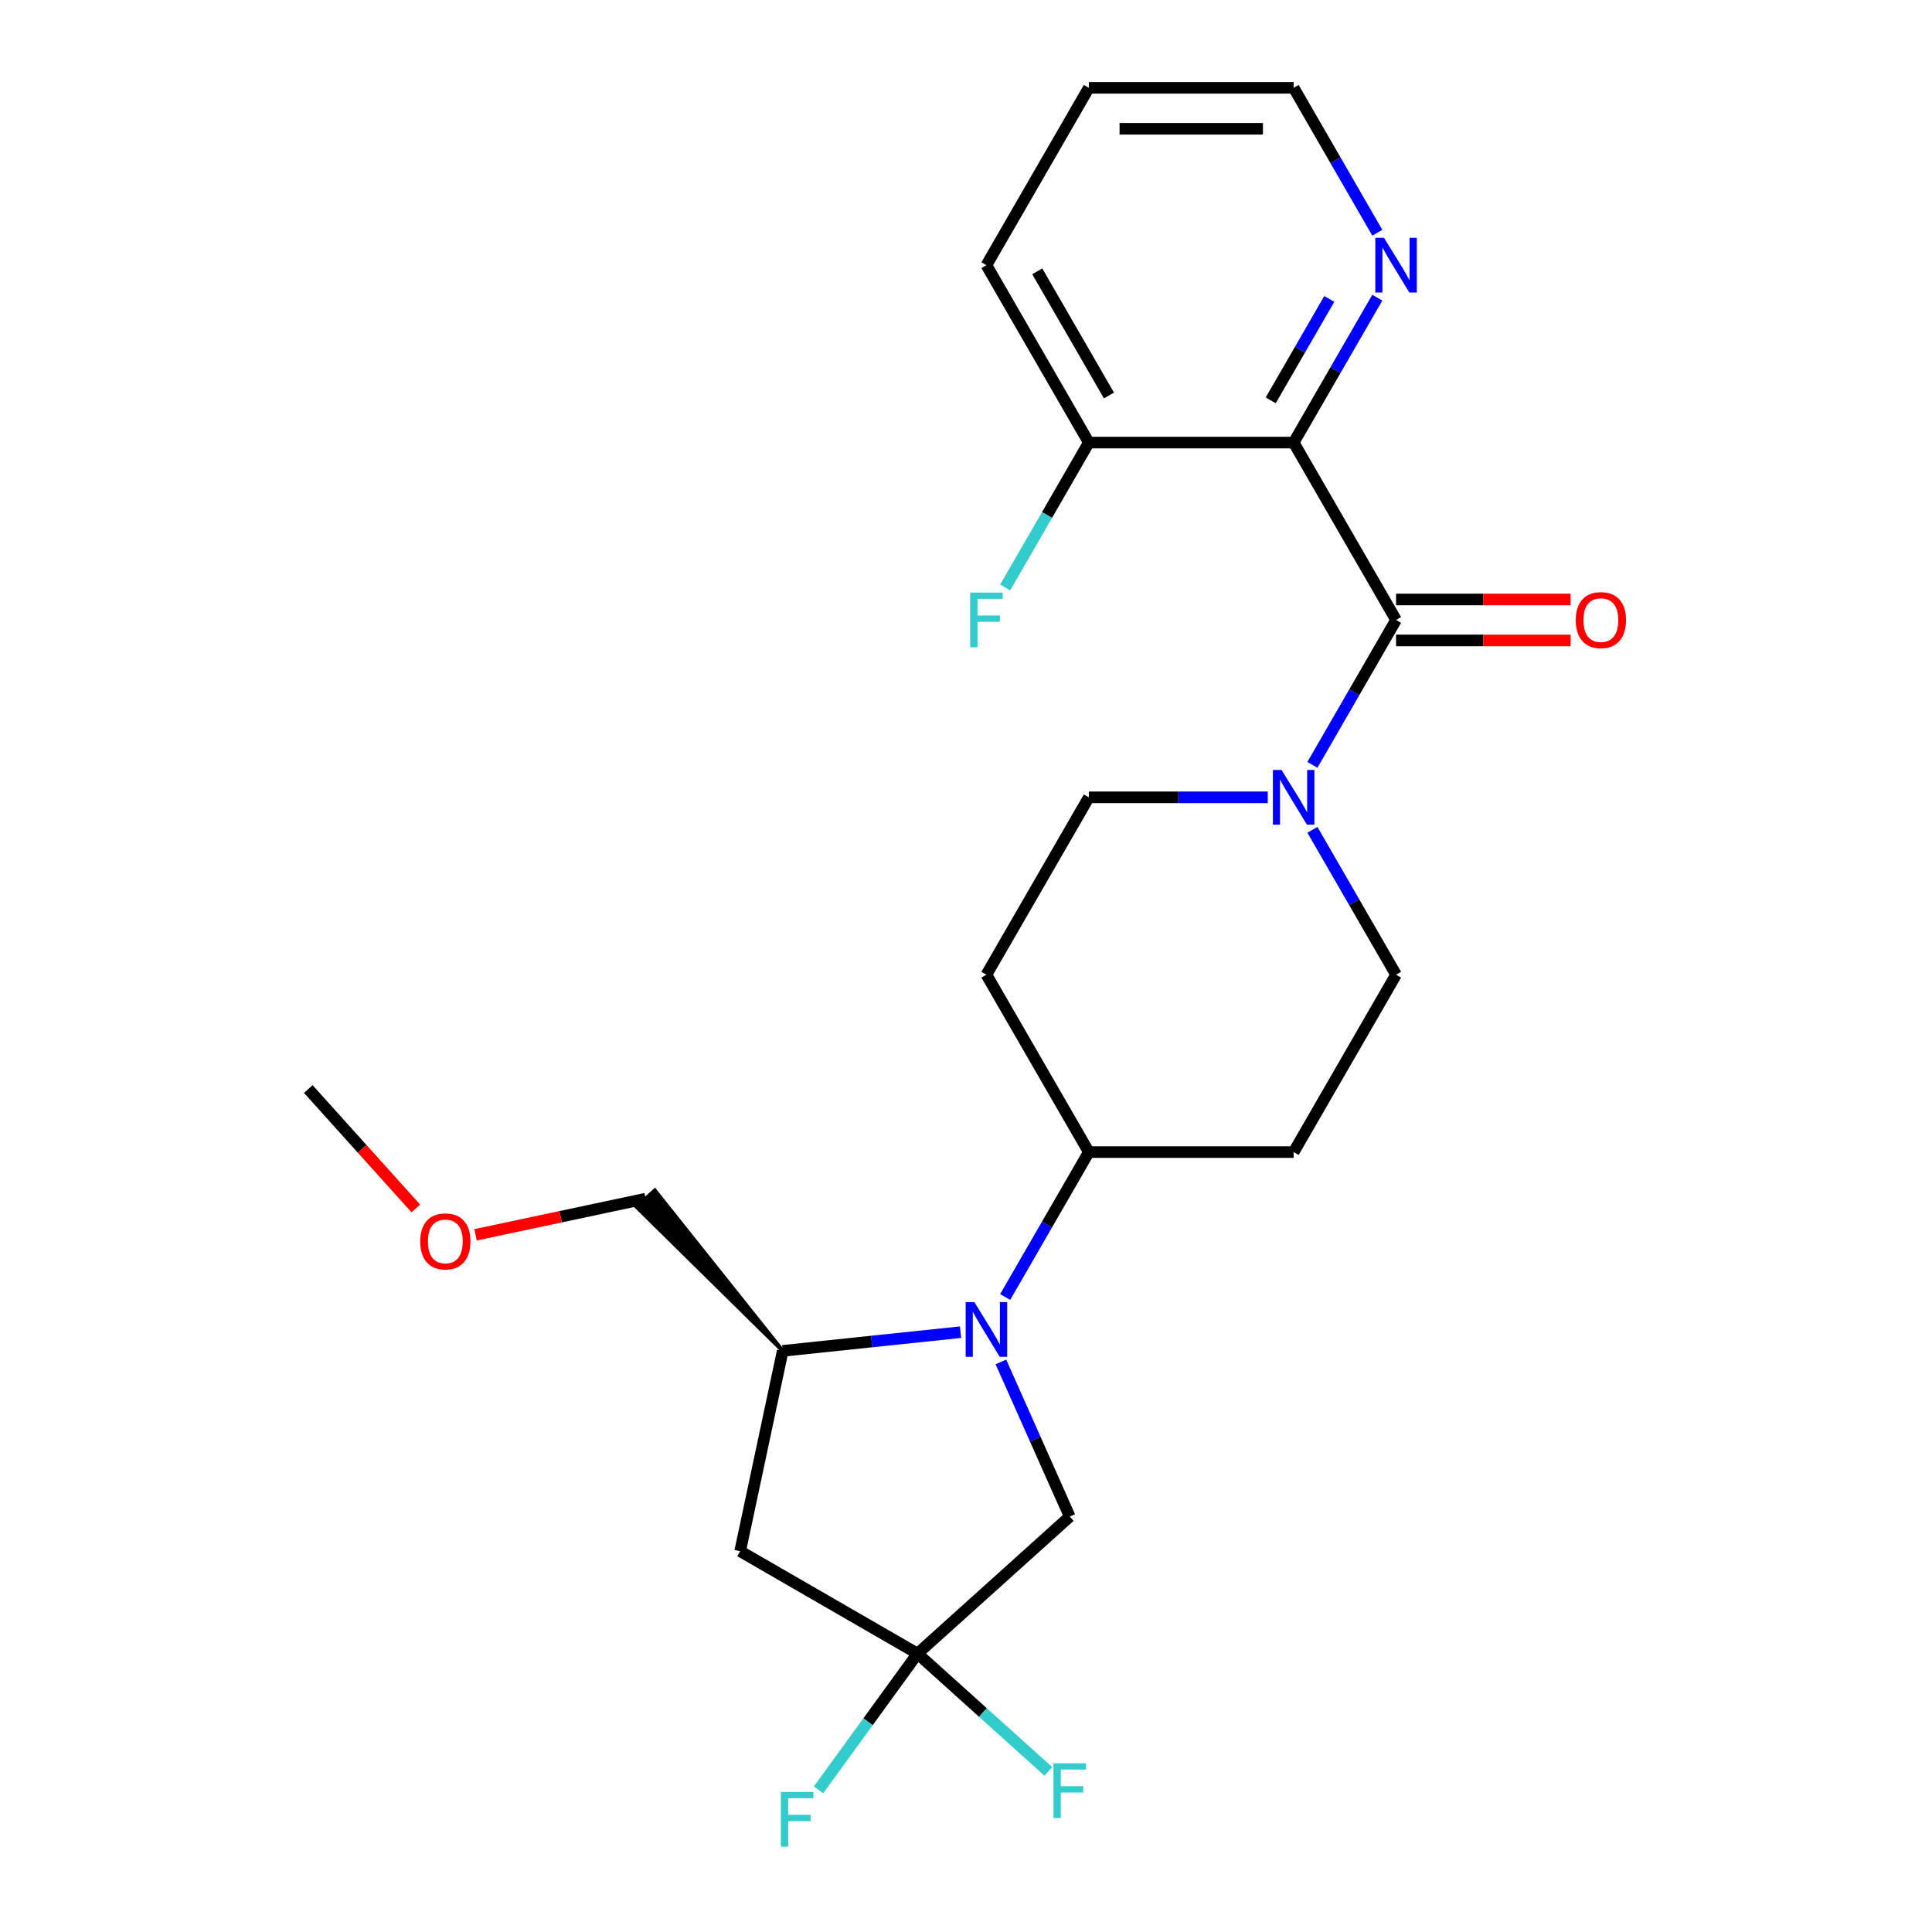 <?xml version='1.0' encoding='iso-8859-1'?>
<svg version='1.1' baseProfile='full'
              xmlns='http://www.w3.org/2000/svg'
                      xmlns:rdkit='http://www.rdkit.org/xml'
                      xmlns:xlink='http://www.w3.org/1999/xlink'
                  xml:space='preserve'
width='1000px' height='1000px' viewBox='0 0 1000 1000'>
<!-- END OF HEADER -->
<rect style='opacity:1.0;fill:#FFFFFF;stroke:none' width='1000' height='1000' x='0' y='0'> </rect>
<path class='bond-0' d='M 722.6,320.885 L 669.593,229.075' style='fill:none;fill-rule:evenodd;stroke:#000000;stroke-width:6px;stroke-linecap:butt;stroke-linejoin:miter;stroke-opacity:1' />
<path class='bond-2' d='M 722.6,320.885 L 700.949,358.384' style='fill:none;fill-rule:evenodd;stroke:#000000;stroke-width:6px;stroke-linecap:butt;stroke-linejoin:miter;stroke-opacity:1' />
<path class='bond-2' d='M 700.949,358.384 L 679.298,395.884' style='fill:none;fill-rule:evenodd;stroke:#0000FF;stroke-width:6px;stroke-linecap:butt;stroke-linejoin:miter;stroke-opacity:1' />
<path class='bond-14' d='M 722.6,331.486 L 767.781,331.486' style='fill:none;fill-rule:evenodd;stroke:#000000;stroke-width:6px;stroke-linecap:butt;stroke-linejoin:miter;stroke-opacity:1' />
<path class='bond-14' d='M 767.781,331.486 L 812.962,331.486' style='fill:none;fill-rule:evenodd;stroke:#FF0000;stroke-width:6px;stroke-linecap:butt;stroke-linejoin:miter;stroke-opacity:1' />
<path class='bond-14' d='M 722.6,310.283 L 767.781,310.283' style='fill:none;fill-rule:evenodd;stroke:#000000;stroke-width:6px;stroke-linecap:butt;stroke-linejoin:miter;stroke-opacity:1' />
<path class='bond-14' d='M 767.781,310.283 L 812.962,310.283' style='fill:none;fill-rule:evenodd;stroke:#FF0000;stroke-width:6px;stroke-linecap:butt;stroke-linejoin:miter;stroke-opacity:1' />
<path class='bond-8' d='M 669.593,229.075 L 691.244,191.575' style='fill:none;fill-rule:evenodd;stroke:#000000;stroke-width:6px;stroke-linecap:butt;stroke-linejoin:miter;stroke-opacity:1' />
<path class='bond-8' d='M 691.244,191.575 L 712.894,154.075' style='fill:none;fill-rule:evenodd;stroke:#0000FF;stroke-width:6px;stroke-linecap:butt;stroke-linejoin:miter;stroke-opacity:1' />
<path class='bond-8' d='M 657.726,207.223 L 672.882,180.973' style='fill:none;fill-rule:evenodd;stroke:#000000;stroke-width:6px;stroke-linecap:butt;stroke-linejoin:miter;stroke-opacity:1' />
<path class='bond-8' d='M 672.882,180.973 L 688.037,154.724' style='fill:none;fill-rule:evenodd;stroke:#0000FF;stroke-width:6px;stroke-linecap:butt;stroke-linejoin:miter;stroke-opacity:1' />
<path class='bond-9' d='M 669.593,229.075 L 563.58,229.075' style='fill:none;fill-rule:evenodd;stroke:#000000;stroke-width:6px;stroke-linecap:butt;stroke-linejoin:miter;stroke-opacity:1' />
<path class='bond-1' d='M 520.279,671.314 L 541.929,633.814' style='fill:none;fill-rule:evenodd;stroke:#0000FF;stroke-width:6px;stroke-linecap:butt;stroke-linejoin:miter;stroke-opacity:1' />
<path class='bond-1' d='M 541.929,633.814 L 563.58,596.315' style='fill:none;fill-rule:evenodd;stroke:#000000;stroke-width:6px;stroke-linecap:butt;stroke-linejoin:miter;stroke-opacity:1' />
<path class='bond-5' d='M 497.183,689.532 L 451.162,694.369' style='fill:none;fill-rule:evenodd;stroke:#0000FF;stroke-width:6px;stroke-linecap:butt;stroke-linejoin:miter;stroke-opacity:1' />
<path class='bond-5' d='M 451.162,694.369 L 405.141,699.206' style='fill:none;fill-rule:evenodd;stroke:#000000;stroke-width:6px;stroke-linecap:butt;stroke-linejoin:miter;stroke-opacity:1' />
<path class='bond-6' d='M 518.058,704.935 L 535.875,744.954' style='fill:none;fill-rule:evenodd;stroke:#0000FF;stroke-width:6px;stroke-linecap:butt;stroke-linejoin:miter;stroke-opacity:1' />
<path class='bond-6' d='M 535.875,744.954 L 553.693,784.972' style='fill:none;fill-rule:evenodd;stroke:#000000;stroke-width:6px;stroke-linecap:butt;stroke-linejoin:miter;stroke-opacity:1' />
<path class='bond-12' d='M 656.203,412.695 L 609.891,412.695' style='fill:none;fill-rule:evenodd;stroke:#0000FF;stroke-width:6px;stroke-linecap:butt;stroke-linejoin:miter;stroke-opacity:1' />
<path class='bond-12' d='M 609.891,412.695 L 563.58,412.695' style='fill:none;fill-rule:evenodd;stroke:#000000;stroke-width:6px;stroke-linecap:butt;stroke-linejoin:miter;stroke-opacity:1' />
<path class='bond-13' d='M 679.298,429.505 L 700.949,467.005' style='fill:none;fill-rule:evenodd;stroke:#0000FF;stroke-width:6px;stroke-linecap:butt;stroke-linejoin:miter;stroke-opacity:1' />
<path class='bond-13' d='M 700.949,467.005 L 722.6,504.505' style='fill:none;fill-rule:evenodd;stroke:#000000;stroke-width:6px;stroke-linecap:butt;stroke-linejoin:miter;stroke-opacity:1' />
<path class='bond-3' d='M 474.91,855.909 L 553.693,784.972' style='fill:none;fill-rule:evenodd;stroke:#000000;stroke-width:6px;stroke-linecap:butt;stroke-linejoin:miter;stroke-opacity:1' />
<path class='bond-15' d='M 474.91,855.909 L 508.766,886.393' style='fill:none;fill-rule:evenodd;stroke:#000000;stroke-width:6px;stroke-linecap:butt;stroke-linejoin:miter;stroke-opacity:1' />
<path class='bond-15' d='M 508.766,886.393 L 542.623,916.878' style='fill:none;fill-rule:evenodd;stroke:#33CCCC;stroke-width:6px;stroke-linecap:butt;stroke-linejoin:miter;stroke-opacity:1' />
<path class='bond-16' d='M 474.91,855.909 L 449.288,891.174' style='fill:none;fill-rule:evenodd;stroke:#000000;stroke-width:6px;stroke-linecap:butt;stroke-linejoin:miter;stroke-opacity:1' />
<path class='bond-16' d='M 449.288,891.174 L 423.667,926.438' style='fill:none;fill-rule:evenodd;stroke:#33CCCC;stroke-width:6px;stroke-linecap:butt;stroke-linejoin:miter;stroke-opacity:1' />
<path class='bond-26' d='M 474.91,855.909 L 383.1,802.902' style='fill:none;fill-rule:evenodd;stroke:#000000;stroke-width:6px;stroke-linecap:butt;stroke-linejoin:miter;stroke-opacity:1' />
<path class='bond-4' d='M 383.1,802.902 L 405.141,699.206' style='fill:none;fill-rule:evenodd;stroke:#000000;stroke-width:6px;stroke-linecap:butt;stroke-linejoin:miter;stroke-opacity:1' />
<path class='bond-18' d='M 405.141,699.206 L 338.932,616.167 L 329.478,624.679 Z' style='fill:#000000;fill-rule:evenodd;fill-opacity:1;stroke:#000000;stroke-width:2px;stroke-linecap:butt;stroke-linejoin:miter;stroke-opacity:1;' />
<path class='bond-7' d='M 563.58,596.315 L 669.593,596.315' style='fill:none;fill-rule:evenodd;stroke:#000000;stroke-width:6px;stroke-linecap:butt;stroke-linejoin:miter;stroke-opacity:1' />
<path class='bond-24' d='M 563.58,596.315 L 510.573,504.505' style='fill:none;fill-rule:evenodd;stroke:#000000;stroke-width:6px;stroke-linecap:butt;stroke-linejoin:miter;stroke-opacity:1' />
<path class='bond-20' d='M 712.894,120.454 L 691.244,82.954' style='fill:none;fill-rule:evenodd;stroke:#0000FF;stroke-width:6px;stroke-linecap:butt;stroke-linejoin:miter;stroke-opacity:1' />
<path class='bond-20' d='M 691.244,82.954 L 669.593,45.455' style='fill:none;fill-rule:evenodd;stroke:#000000;stroke-width:6px;stroke-linecap:butt;stroke-linejoin:miter;stroke-opacity:1' />
<path class='bond-17' d='M 563.58,229.075 L 541.929,266.574' style='fill:none;fill-rule:evenodd;stroke:#000000;stroke-width:6px;stroke-linecap:butt;stroke-linejoin:miter;stroke-opacity:1' />
<path class='bond-17' d='M 541.929,266.574 L 520.279,304.074' style='fill:none;fill-rule:evenodd;stroke:#33CCCC;stroke-width:6px;stroke-linecap:butt;stroke-linejoin:miter;stroke-opacity:1' />
<path class='bond-21' d='M 563.58,229.075 L 510.573,137.265' style='fill:none;fill-rule:evenodd;stroke:#000000;stroke-width:6px;stroke-linecap:butt;stroke-linejoin:miter;stroke-opacity:1' />
<path class='bond-21' d='M 573.991,204.702 L 536.886,140.435' style='fill:none;fill-rule:evenodd;stroke:#000000;stroke-width:6px;stroke-linecap:butt;stroke-linejoin:miter;stroke-opacity:1' />
<path class='bond-10' d='M 669.593,596.315 L 722.6,504.505' style='fill:none;fill-rule:evenodd;stroke:#000000;stroke-width:6px;stroke-linecap:butt;stroke-linejoin:miter;stroke-opacity:1' />
<path class='bond-11' d='M 510.573,504.505 L 563.58,412.695' style='fill:none;fill-rule:evenodd;stroke:#000000;stroke-width:6px;stroke-linecap:butt;stroke-linejoin:miter;stroke-opacity:1' />
<path class='bond-19' d='M 334.205,620.423 L 290.181,629.78' style='fill:none;fill-rule:evenodd;stroke:#000000;stroke-width:6px;stroke-linecap:butt;stroke-linejoin:miter;stroke-opacity:1' />
<path class='bond-19' d='M 290.181,629.78 L 246.158,639.138' style='fill:none;fill-rule:evenodd;stroke:#FF0000;stroke-width:6px;stroke-linecap:butt;stroke-linejoin:miter;stroke-opacity:1' />
<path class='bond-22' d='M 215.228,625.494 L 187.4,594.588' style='fill:none;fill-rule:evenodd;stroke:#FF0000;stroke-width:6px;stroke-linecap:butt;stroke-linejoin:miter;stroke-opacity:1' />
<path class='bond-22' d='M 187.4,594.588 L 159.572,563.681' style='fill:none;fill-rule:evenodd;stroke:#000000;stroke-width:6px;stroke-linecap:butt;stroke-linejoin:miter;stroke-opacity:1' />
<path class='bond-25' d='M 669.593,45.455 L 563.58,45.455' style='fill:none;fill-rule:evenodd;stroke:#000000;stroke-width:6px;stroke-linecap:butt;stroke-linejoin:miter;stroke-opacity:1' />
<path class='bond-25' d='M 653.691,66.657 L 579.482,66.657' style='fill:none;fill-rule:evenodd;stroke:#000000;stroke-width:6px;stroke-linecap:butt;stroke-linejoin:miter;stroke-opacity:1' />
<path class='bond-23' d='M 510.573,137.265 L 563.58,45.455' style='fill:none;fill-rule:evenodd;stroke:#000000;stroke-width:6px;stroke-linecap:butt;stroke-linejoin:miter;stroke-opacity:1' />
<path  class='atom-2' d='M 504.313 673.965
L 513.593 688.965
Q 514.513 690.445, 515.993 693.125
Q 517.473 695.805, 517.553 695.965
L 517.553 673.965
L 521.313 673.965
L 521.313 702.285
L 517.433 702.285
L 507.473 685.885
Q 506.313 683.965, 505.073 681.765
Q 503.873 679.565, 503.513 678.885
L 503.513 702.285
L 499.833 702.285
L 499.833 673.965
L 504.313 673.965
' fill='#0000FF'/>
<path  class='atom-3' d='M 663.333 398.535
L 672.613 413.535
Q 673.533 415.015, 675.013 417.695
Q 676.493 420.375, 676.573 420.535
L 676.573 398.535
L 680.333 398.535
L 680.333 426.855
L 676.453 426.855
L 666.493 410.455
Q 665.333 408.535, 664.093 406.335
Q 662.893 404.135, 662.533 403.455
L 662.533 426.855
L 658.853 426.855
L 658.853 398.535
L 663.333 398.535
' fill='#0000FF'/>
<path  class='atom-9' d='M 716.34 123.105
L 725.62 138.105
Q 726.54 139.585, 728.02 142.265
Q 729.5 144.945, 729.58 145.105
L 729.58 123.105
L 733.34 123.105
L 733.34 151.425
L 729.46 151.425
L 719.5 135.025
Q 718.34 133.105, 717.1 130.905
Q 715.9 128.705, 715.54 128.025
L 715.54 151.425
L 711.86 151.425
L 711.86 123.105
L 716.34 123.105
' fill='#0000FF'/>
<path  class='atom-15' d='M 815.613 320.965
Q 815.613 314.165, 818.973 310.365
Q 822.333 306.565, 828.613 306.565
Q 834.893 306.565, 838.253 310.365
Q 841.613 314.165, 841.613 320.965
Q 841.613 327.845, 838.213 331.765
Q 834.813 335.645, 828.613 335.645
Q 822.373 335.645, 818.973 331.765
Q 815.613 327.885, 815.613 320.965
M 828.613 332.445
Q 832.933 332.445, 835.253 329.565
Q 837.613 326.645, 837.613 320.965
Q 837.613 315.405, 835.253 312.605
Q 832.933 309.765, 828.613 309.765
Q 824.293 309.765, 821.933 312.565
Q 819.613 315.365, 819.613 320.965
Q 819.613 326.685, 821.933 329.565
Q 824.293 332.445, 828.613 332.445
' fill='#FF0000'/>
<path  class='atom-16' d='M 545.273 912.685
L 562.113 912.685
L 562.113 915.925
L 549.073 915.925
L 549.073 924.525
L 560.673 924.525
L 560.673 927.805
L 549.073 927.805
L 549.073 941.005
L 545.273 941.005
L 545.273 912.685
' fill='#33CCCC'/>
<path  class='atom-17' d='M 404.177 927.515
L 421.017 927.515
L 421.017 930.755
L 407.977 930.755
L 407.977 939.355
L 419.577 939.355
L 419.577 942.635
L 407.977 942.635
L 407.977 955.835
L 404.177 955.835
L 404.177 927.515
' fill='#33CCCC'/>
<path  class='atom-18' d='M 502.153 306.725
L 518.993 306.725
L 518.993 309.965
L 505.953 309.965
L 505.953 318.565
L 517.553 318.565
L 517.553 321.845
L 505.953 321.845
L 505.953 335.045
L 502.153 335.045
L 502.153 306.725
' fill='#33CCCC'/>
<path  class='atom-20' d='M 217.508 642.544
Q 217.508 635.744, 220.868 631.944
Q 224.228 628.144, 230.508 628.144
Q 236.788 628.144, 240.148 631.944
Q 243.508 635.744, 243.508 642.544
Q 243.508 649.424, 240.108 653.344
Q 236.708 657.224, 230.508 657.224
Q 224.268 657.224, 220.868 653.344
Q 217.508 649.464, 217.508 642.544
M 230.508 654.024
Q 234.828 654.024, 237.148 651.144
Q 239.508 648.224, 239.508 642.544
Q 239.508 636.984, 237.148 634.184
Q 234.828 631.344, 230.508 631.344
Q 226.188 631.344, 223.828 634.144
Q 221.508 636.944, 221.508 642.544
Q 221.508 648.264, 223.828 651.144
Q 226.188 654.024, 230.508 654.024
' fill='#FF0000'/>
</svg>
